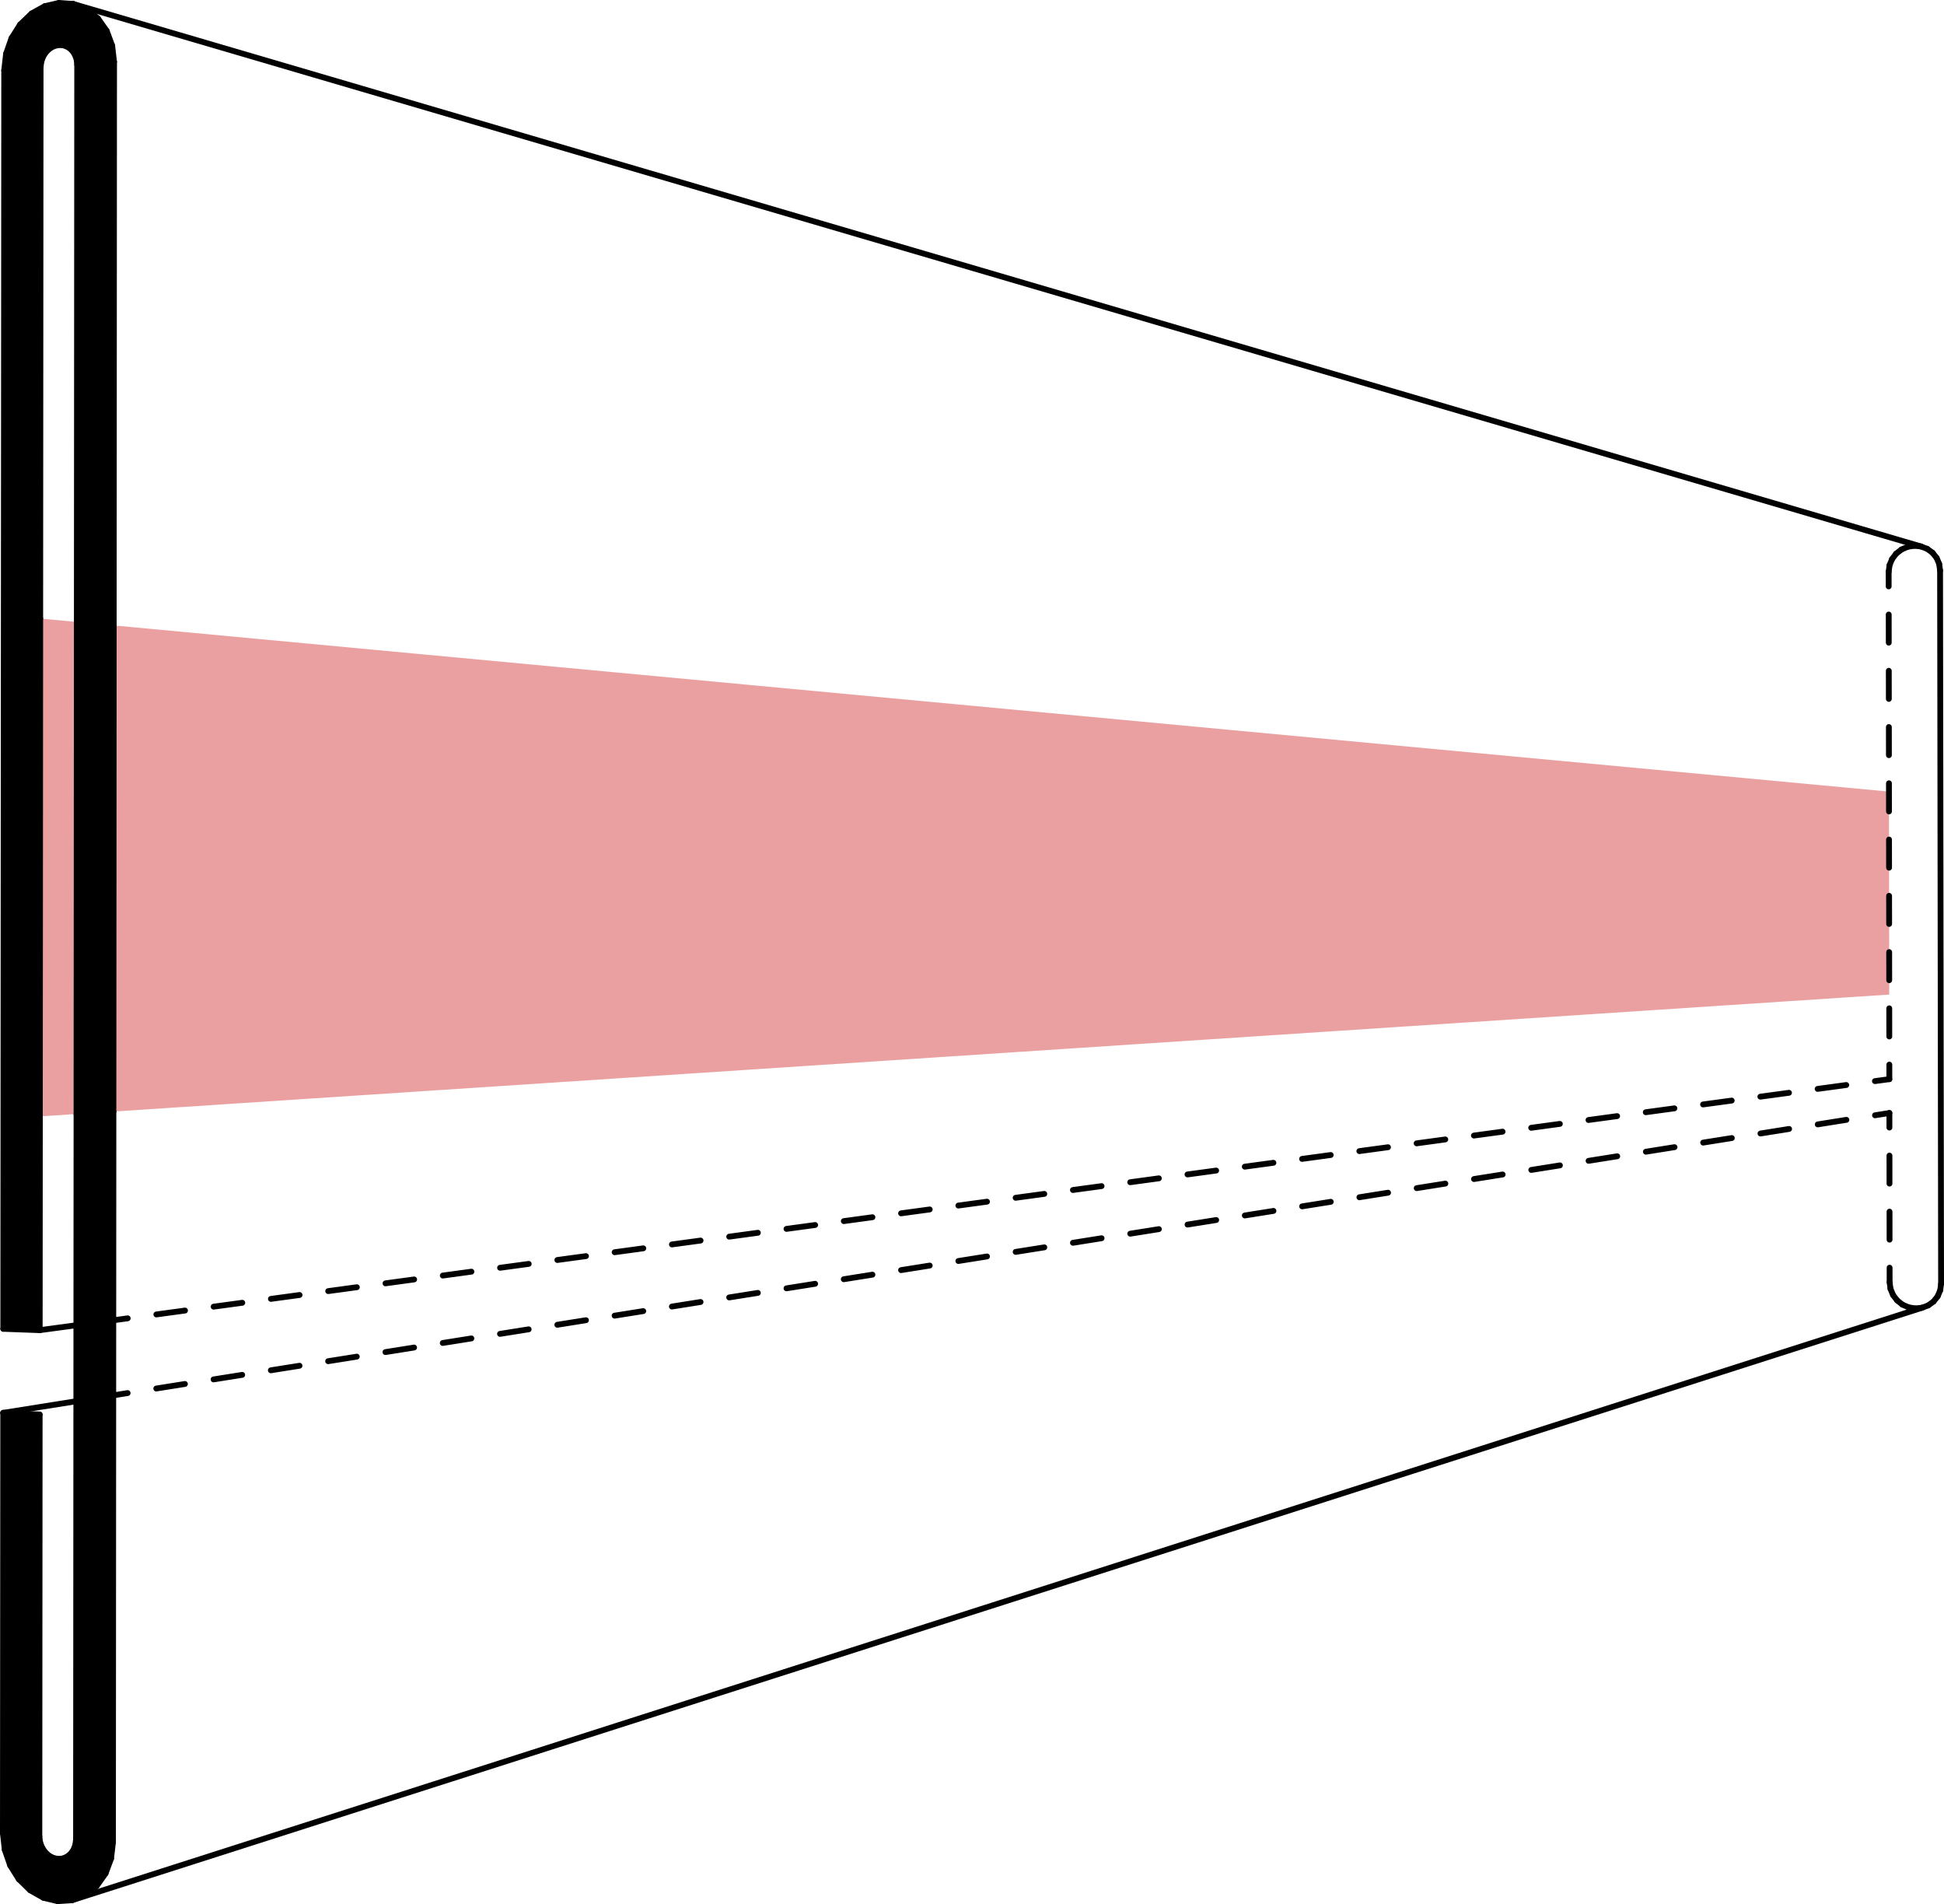 <?xml version="1.0" encoding="utf-8"?>
<!-- Generator: Adobe Illustrator 16.0.0, SVG Export Plug-In . SVG Version: 6.00 Build 0)  -->
<!DOCTYPE svg PUBLIC "-//W3C//DTD SVG 1.1//EN" "http://www.w3.org/Graphics/SVG/1.1/DTD/svg11.dtd">
<svg version="1.1" id="Layer_1" xmlns="http://www.w3.org/2000/svg" xmlns:xlink="http://www.w3.org/1999/xlink" x="0px" y="0px"
	 width="1334.992px" height="1307.282px" viewBox="0 0 1334.992 1307.282" enable-background="new 0 0 1334.992 1307.282"
	 xml:space="preserve">
<polygon points="36.337,1275.494 39.596,1276.261 42.858,1276.04 45.9,1274.845 48.516,1272.754 50.524,1269.914 51.789,1266.513 
	52.222,1262.787 52.548,764.824 52.768,427.029 53.019,44.413 52.592,40.698 51.334,37.302 49.333,34.458 46.725,32.358 
	43.691,31.145 40.436,30.902 37.182,31.643 34.153,33.318 31.553,35.811 29.558,38.952 28.303,42.528 27.874,46.294 27.611,424.676 
	27.374,766.482 27.271,913.254 2.254,912.323 2.891,48.163 4.172,36.898 7.914,26.201 13.869,16.791 21.638,9.307 30.706,4.259 
	40.456,2 50.228,2.693 59.355,6.302 67.209,12.59 73.243,21.131 77.038,31.341 78.328,42.519 78.091,429.399 77.887,763.155 
	77.579,1264.87 76.271,1276.083 72.457,1286.307 66.397,1294.839 58.521,1301.097 49.37,1304.656 39.576,1305.282 29.809,1302.945 
	20.731,1297.811 12.954,1290.24 7.001,1280.75 3.268,1269.981 2,1258.663 2.213,970.019 27.231,971.137 27.029,1260.718 
	27.456,1264.502 28.706,1268.101 30.702,1271.268 33.303,1273.79 "/>
<polygon fill="#EAA0A0" points="77.887,763.155 78.091,429.399 1297.194,543.489 1297.382,682.836 "/>
<polygon fill="#EAA0A0" points="52.548,764.824 27.374,766.482 27.611,424.676 52.768,427.029 "/>
<line fill="none" stroke="#000000" stroke-width="4" stroke-linecap="round" stroke-miterlimit="10" x1="7.001" y1="1280.75" x2="12.954" y2="1290.24"/>
<line fill="none" stroke="#000000" stroke-width="4" stroke-linecap="round" stroke-miterlimit="10" x1="12.954" y1="1290.24" x2="20.731" y2="1297.811"/>
<line fill="none" stroke="#000000" stroke-width="4" stroke-linecap="round" stroke-miterlimit="10" x1="27.456" y1="1264.502" x2="28.706" y2="1268.101"/>
<line fill="none" stroke="#000000" stroke-width="4" stroke-linecap="round" stroke-miterlimit="10" x1="28.706" y1="1268.101" x2="30.702" y2="1271.268"/>
<line fill="none" stroke="#000000" stroke-width="4" stroke-linecap="round" stroke-miterlimit="10" x1="30.702" y1="1271.268" x2="33.303" y2="1273.79"/>
<line fill="none" stroke="#000000" stroke-width="4" stroke-linecap="round" stroke-miterlimit="10" x1="33.303" y1="1273.79" x2="36.337" y2="1275.494"/>
<line fill="none" stroke="#000000" stroke-width="4" stroke-linecap="round" stroke-miterlimit="10" x1="36.337" y1="1275.494" x2="39.596" y2="1276.261"/>
<line fill="none" stroke="#000000" stroke-width="4" stroke-linecap="round" stroke-miterlimit="10" x1="39.596" y1="1276.261" x2="42.858" y2="1276.04"/>
<line fill="none" stroke="#000000" stroke-width="4" stroke-linecap="round" stroke-miterlimit="10" x1="42.858" y1="1276.04" x2="45.9" y2="1274.845"/>
<line fill="none" stroke="#000000" stroke-width="4" stroke-linecap="round" stroke-miterlimit="10" x1="20.731" y1="1297.811" x2="29.809" y2="1302.945"/>
<line fill="none" stroke="#000000" stroke-width="4" stroke-linecap="round" stroke-miterlimit="10" x1="29.809" y1="1302.945" x2="39.576" y2="1305.282"/>
<line fill="none" stroke="#000000" stroke-width="4" stroke-linecap="round" stroke-miterlimit="10" x1="39.576" y1="1305.282" x2="49.37" y2="1304.656"/>
<line fill="none" stroke="#000000" stroke-width="4" stroke-linecap="round" stroke-miterlimit="10" x1="49.37" y1="1304.656" x2="58.521" y2="1301.097"/>
<line fill="none" stroke="#000000" stroke-width="4" stroke-linecap="round" stroke-miterlimit="10" x1="58.521" y1="1301.097" x2="66.397" y2="1294.839"/>
<line fill="none" stroke="#000000" stroke-width="4" stroke-linecap="round" stroke-miterlimit="10" x1="66.397" y1="1294.839" x2="72.457" y2="1286.307"/>
<line fill="none" stroke="#000000" stroke-width="4" stroke-linecap="round" stroke-miterlimit="10" x1="72.457" y1="1286.307" x2="76.271" y2="1276.083"/>
<line fill="none" stroke="#000000" stroke-width="4" stroke-linecap="round" stroke-miterlimit="10" x1="76.271" y1="1276.083" x2="77.579" y2="1264.87"/>
<line fill="none" stroke="#000000" stroke-width="4" stroke-linecap="round" stroke-miterlimit="10" x1="27.029" y1="1260.718" x2="27.456" y2="1264.502"/>
<line fill="none" stroke="#000000" stroke-width="4" stroke-linecap="round" stroke-miterlimit="10" x1="27.029" y1="1260.718" x2="27.231" y2="971.137"/>
<line fill="none" stroke="#000000" stroke-width="4" stroke-linecap="round" stroke-miterlimit="10" x1="3.268" y1="1269.981" x2="7.001" y2="1280.75"/>
<line fill="none" stroke="#000000" stroke-width="4" stroke-linecap="round" stroke-miterlimit="10" x1="2" y1="1258.663" x2="3.268" y2="1269.981"/>
<line fill="none" stroke="#000000" stroke-width="4" stroke-linecap="round" stroke-miterlimit="10" x1="45.9" y1="1274.845" x2="48.516" y2="1272.754"/>
<line fill="none" stroke="#000000" stroke-width="4" stroke-linecap="round" stroke-miterlimit="10" x1="48.516" y1="1272.754" x2="50.524" y2="1269.914"/>
<line fill="none" stroke="#000000" stroke-width="4" stroke-linecap="round" stroke-miterlimit="10" x1="50.524" y1="1269.914" x2="51.789" y2="1266.513"/>
<line fill="none" stroke="#000000" stroke-width="4" stroke-linecap="round" stroke-miterlimit="10" x1="51.789" y1="1266.513" x2="52.222" y2="1262.787"/>
<line fill="none" stroke="#000000" stroke-width="4" stroke-linecap="round" stroke-miterlimit="10" x1="2" y1="1258.663" x2="2.213" y2="970.019"/>
<line fill="none" stroke="#000000" stroke-width="4" stroke-linecap="round" stroke-miterlimit="10" x1="27.874" y1="46.294" x2="28.303" y2="42.528"/>
<line fill="none" stroke="#000000" stroke-width="4" stroke-linecap="round" stroke-miterlimit="10" x1="2.213" y1="970.019" x2="27.231" y2="971.137"/>
<line fill="none" stroke="#000000" stroke-width="4" stroke-linecap="round" stroke-miterlimit="10" x1="28.303" y1="42.528" x2="29.558" y2="38.952"/>
<line fill="none" stroke="#000000" stroke-width="4" stroke-linecap="round" stroke-miterlimit="10" x1="29.558" y1="38.952" x2="31.553" y2="35.811"/>
<line fill="none" stroke="#000000" stroke-width="4" stroke-linecap="round" stroke-miterlimit="10" x1="31.553" y1="35.811" x2="34.153" y2="33.318"/>
<line fill="none" stroke="#000000" stroke-width="4" stroke-linecap="round" stroke-miterlimit="10" x1="34.153" y1="33.318" x2="37.182" y2="31.643"/>
<line fill="none" stroke="#000000" stroke-width="4" stroke-linecap="round" stroke-miterlimit="10" x1="37.182" y1="31.643" x2="40.436" y2="30.902"/>
<line fill="none" stroke="#000000" stroke-width="4" stroke-linecap="round" stroke-miterlimit="10" x1="40.436" y1="30.902" x2="43.691" y2="31.145"/>
<line fill="none" stroke="#000000" stroke-width="4" stroke-linecap="round" stroke-miterlimit="10" x1="43.691" y1="31.145" x2="46.725" y2="32.358"/>
<line fill="none" stroke="#000000" stroke-width="4" stroke-linecap="round" stroke-miterlimit="10" x1="46.725" y1="32.358" x2="49.333" y2="34.458"/>
<line fill="none" stroke="#000000" stroke-width="4" stroke-linecap="round" stroke-miterlimit="10" x1="49.333" y1="34.458" x2="51.334" y2="37.302"/>
<line fill="none" stroke="#000000" stroke-width="4" stroke-linecap="round" stroke-miterlimit="10" x1="51.334" y1="37.302" x2="52.592" y2="40.698"/>
<line fill="none" stroke="#000000" stroke-width="4" stroke-linecap="round" stroke-miterlimit="10" x1="52.592" y1="40.698" x2="53.019" y2="44.413"/>
<line fill="none" stroke="#000000" stroke-width="4" stroke-linecap="round" stroke-miterlimit="10" x1="4.172" y1="36.898" x2="7.914" y2="26.201"/>
<line fill="none" stroke="#000000" stroke-width="4" stroke-linecap="round" stroke-miterlimit="10" x1="7.914" y1="26.201" x2="13.869" y2="16.791"/>
<line fill="none" stroke="#000000" stroke-width="4" stroke-linecap="round" stroke-miterlimit="10" x1="13.869" y1="16.791" x2="21.638" y2="9.307"/>
<line fill="none" stroke="#000000" stroke-width="4" stroke-linecap="round" stroke-miterlimit="10" x1="21.638" y1="9.307" x2="30.706" y2="4.259"/>
<line fill="none" stroke="#000000" stroke-width="4" stroke-linecap="round" stroke-miterlimit="10" x1="30.706" y1="4.259" x2="40.456" y2="2"/>
<line fill="none" stroke="#000000" stroke-width="4" stroke-linecap="round" stroke-miterlimit="10" x1="40.456" y1="2" x2="50.228" y2="2.693"/>
<line fill="none" stroke="#000000" stroke-width="4" stroke-linecap="round" stroke-miterlimit="10" x1="50.228" y1="2.693" x2="59.355" y2="6.302"/>
<line fill="none" stroke="#000000" stroke-width="4" stroke-linecap="round" stroke-miterlimit="10" x1="59.355" y1="6.302" x2="67.209" y2="12.59"/>
<line fill="none" stroke="#000000" stroke-width="4" stroke-linecap="round" stroke-miterlimit="10" x1="67.209" y1="12.59" x2="73.243" y2="21.131"/>
<line fill="none" stroke="#000000" stroke-width="4" stroke-linecap="round" stroke-miterlimit="10" x1="73.243" y1="21.131" x2="77.038" y2="31.341"/>
<line fill="none" stroke="#000000" stroke-width="4" stroke-linecap="round" stroke-miterlimit="10" x1="77.038" y1="31.341" x2="78.328" y2="42.519"/>
<line fill="none" stroke="#000000" stroke-width="4" stroke-linecap="round" stroke-miterlimit="10" x1="2.891" y1="48.163" x2="4.172" y2="36.898"/>
<line fill="none" stroke="#000000" stroke-width="4" stroke-linecap="round" stroke-miterlimit="10" x1="27.271" y1="913.254" x2="2.254" y2="912.323"/>
<line fill="none" stroke="#000000" stroke-width="4" stroke-linecap="round" stroke-miterlimit="10" x1="77.579" y1="1264.87" x2="77.887" y2="763.155"/>
<line fill="none" stroke="#000000" stroke-width="4" stroke-linecap="round" stroke-miterlimit="10" x1="52.222" y1="1262.787" x2="52.548" y2="764.824"/>
<line fill="none" stroke="#000000" stroke-width="4" stroke-linecap="round" stroke-miterlimit="10" x1="27.374" y1="766.482" x2="27.271" y2="913.254"/>
<line fill="none" stroke="#000000" stroke-width="4" stroke-linecap="round" stroke-miterlimit="10" x1="77.887" y1="763.155" x2="78.091" y2="429.399"/>
<line fill="none" stroke="#000000" stroke-width="4" stroke-linecap="round" stroke-miterlimit="10" x1="78.091" y1="429.399" x2="78.328" y2="42.519"/>
<line fill="none" stroke="#000000" stroke-width="4" stroke-linecap="round" stroke-miterlimit="10" x1="52.548" y1="764.824" x2="52.768" y2="427.029"/>
<line fill="none" stroke="#000000" stroke-width="4" stroke-linecap="round" stroke-miterlimit="10" x1="52.768" y1="427.029" x2="53.019" y2="44.413"/>
<line fill="none" stroke="#000000" stroke-width="4" stroke-linecap="round" stroke-miterlimit="10" x1="27.874" y1="46.294" x2="27.611" y2="424.676"/>
<line fill="none" stroke="#000000" stroke-width="4" stroke-linecap="round" stroke-miterlimit="10" x1="27.611" y1="424.676" x2="27.374" y2="766.482"/>
<line fill="none" stroke="#000000" stroke-width="4" stroke-linecap="round" stroke-miterlimit="10" x1="2.891" y1="48.163" x2="2.254" y2="912.323"/>
<g>
	<g>
		
			<line fill="none" stroke="#000000" stroke-width="4" stroke-linecap="round" stroke-miterlimit="10" x1="1297.652" y1="880.352" x2="1297.638" y2="870.352"/>
		
			<line fill="none" stroke="#000000" stroke-width="4" stroke-linecap="round" stroke-miterlimit="10" stroke-dasharray="19.24,19.24" x1="1297.612" y1="851.112" x2="1297.52" y2="783.771"/>
		
			<line fill="none" stroke="#000000" stroke-width="4" stroke-linecap="round" stroke-miterlimit="10" x1="1297.507" y1="774.151" x2="1297.494" y2="764.151"/>
	</g>
</g>
<line fill="none" stroke="#000000" stroke-width="4" stroke-linecap="round" stroke-miterlimit="10" x1="1297.652" y1="880.352" x2="1298.257" y2="884.882"/>
<line fill="none" stroke="#000000" stroke-width="4" stroke-linecap="round" stroke-miterlimit="10" x1="1298.257" y1="884.882" x2="1300.021" y2="889.139"/>
<line fill="none" stroke="#000000" stroke-width="4" stroke-linecap="round" stroke-miterlimit="10" x1="1300.021" y1="889.139" x2="1302.827" y2="892.833"/>
<line fill="none" stroke="#000000" stroke-width="4" stroke-linecap="round" stroke-miterlimit="10" x1="1302.827" y1="892.833" x2="1306.48" y2="895.715"/>
<line fill="none" stroke="#000000" stroke-width="4" stroke-linecap="round" stroke-miterlimit="10" x1="1306.48" y1="895.715" x2="1310.739" y2="897.588"/>
<line fill="none" stroke="#000000" stroke-width="4" stroke-linecap="round" stroke-miterlimit="10" x1="1310.739" y1="897.588" x2="1315.312" y2="898.321"/>
<line fill="none" stroke="#000000" stroke-width="4" stroke-linecap="round" stroke-miterlimit="10" x1="1315.312" y1="898.321" x2="1319.887" y2="897.863"/>
<line fill="none" stroke="#000000" stroke-width="4" stroke-linecap="round" stroke-miterlimit="10" x1="1319.887" y1="897.863" x2="1324.152" y2="896.246"/>
<line fill="none" stroke="#000000" stroke-width="4" stroke-linecap="round" stroke-miterlimit="10" x1="1324.152" y1="896.246" x2="1327.816" y2="893.575"/>
<line fill="none" stroke="#000000" stroke-width="4" stroke-linecap="round" stroke-miterlimit="10" x1="1327.816" y1="893.575" x2="1330.628" y2="890.035"/>
<line fill="none" stroke="#000000" stroke-width="4" stroke-linecap="round" stroke-miterlimit="10" x1="1330.628" y1="890.035" x2="1332.394" y2="885.865"/>
<line fill="none" stroke="#000000" stroke-width="4" stroke-linecap="round" stroke-miterlimit="10" x1="1332.394" y1="885.865" x2="1332.992" y2="881.353"/>
<line fill="none" stroke="#000000" stroke-width="4" stroke-linecap="round" stroke-miterlimit="10" x1="2.213" y1="970.019" x2="52.419" y2="962.04"/>
<g>
	<g>
		
			<line fill="none" stroke="#000000" stroke-width="4" stroke-linecap="round" stroke-miterlimit="10" x1="77.767" y1="958.01" x2="87.643" y2="956.441"/>
		
			<line fill="none" stroke="#000000" stroke-width="4" stroke-linecap="round" stroke-miterlimit="10" stroke-dasharray="19.919,19.919" x1="107.314" y1="953.314" x2="1277.782" y2="767.284"/>
		
			<line fill="none" stroke="#000000" stroke-width="4" stroke-linecap="round" stroke-miterlimit="10" x1="1287.618" y1="765.72" x2="1297.494" y2="764.151"/>
	</g>
</g>
<line fill="none" stroke="#000000" stroke-width="4" stroke-linecap="round" stroke-miterlimit="10" x1="1332.992" y1="881.353" x2="1332.3" y2="391.687"/>
<line fill="none" stroke="#000000" stroke-width="4" stroke-linecap="round" stroke-miterlimit="10" x1="1331.691" y1="387.181" x2="1332.3" y2="391.687"/>
<line fill="none" stroke="#000000" stroke-width="4" stroke-linecap="round" stroke-miterlimit="10" x1="1329.915" y1="383.014" x2="1331.691" y2="387.181"/>
<line fill="none" stroke="#000000" stroke-width="4" stroke-linecap="round" stroke-miterlimit="10" x1="1327.094" y1="379.473" x2="1329.915" y2="383.014"/>
<line fill="none" stroke="#000000" stroke-width="4" stroke-linecap="round" stroke-miterlimit="10" x1="1323.425" y1="376.798" x2="1327.094" y2="379.473"/>
<line fill="none" stroke="#000000" stroke-width="4" stroke-linecap="round" stroke-miterlimit="10" x1="1319.158" y1="375.173" x2="1323.425" y2="376.798"/>
<line fill="none" stroke="#000000" stroke-width="4" stroke-linecap="round" stroke-miterlimit="10" x1="1314.585" y1="374.705" x2="1319.158" y2="375.173"/>
<line fill="none" stroke="#000000" stroke-width="4" stroke-linecap="round" stroke-miterlimit="10" x1="1310.02" y1="375.425" x2="1314.585" y2="374.705"/>
<line fill="none" stroke="#000000" stroke-width="4" stroke-linecap="round" stroke-miterlimit="10" x1="27.271" y1="913.254" x2="52.453" y2="909.871"/>
<g>
	<g>
		
			<line fill="none" stroke="#000000" stroke-width="4" stroke-linecap="round" stroke-miterlimit="10" x1="77.799" y1="906.466" x2="87.708" y2="905.122"/>
		
			<line fill="none" stroke="#000000" stroke-width="4" stroke-linecap="round" stroke-miterlimit="10" stroke-dasharray="19.85,19.85" x1="107.378" y1="902.452" x2="1277.718" y2="743.596"/>
		
			<line fill="none" stroke="#000000" stroke-width="4" stroke-linecap="round" stroke-miterlimit="10" x1="1287.553" y1="742.261" x2="1297.462" y2="740.917"/>
	</g>
</g>
<line fill="none" stroke="#000000" stroke-width="4" stroke-linecap="round" stroke-miterlimit="10" x1="1305.771" y1="377.283" x2="1310.02" y2="375.425"/>
<line fill="none" stroke="#000000" stroke-width="4" stroke-linecap="round" stroke-miterlimit="10" x1="1302.126" y1="380.151" x2="1305.771" y2="377.283"/>
<line fill="none" stroke="#000000" stroke-width="4" stroke-linecap="round" stroke-miterlimit="10" x1="1299.333" y1="383.833" x2="1302.126" y2="380.151"/>
<line fill="none" stroke="#000000" stroke-width="4" stroke-linecap="round" stroke-miterlimit="10" x1="1297.583" y1="388.08" x2="1299.333" y2="383.833"/>
<line fill="none" stroke="#000000" stroke-width="4" stroke-linecap="round" stroke-miterlimit="10" x1="1296.989" y1="392.6" x2="1297.583" y2="388.08"/>
<line fill="none" stroke="#000000" stroke-width="4" stroke-linecap="round" stroke-miterlimit="10" x1="49.37" y1="1304.656" x2="1319.887" y2="897.863"/>
<line fill="none" stroke="#000000" stroke-width="4" stroke-linecap="round" stroke-miterlimit="10" x1="50.228" y1="2.693" x2="1319.158" y2="375.173"/>
<g>
	<g>
		
			<line fill="none" stroke="#000000" stroke-width="4" stroke-linecap="round" stroke-miterlimit="10" x1="1297.462" y1="740.917" x2="1297.449" y2="730.917"/>
		
			<line fill="none" stroke="#000000" stroke-width="4" stroke-linecap="round" stroke-miterlimit="10" stroke-dasharray="19.313,19.313" x1="1297.422" y1="711.604" x2="1297.015" y2="412.256"/>
		
			<line fill="none" stroke="#000000" stroke-width="4" stroke-linecap="round" stroke-miterlimit="10" x1="1297.002" y1="402.6" x2="1296.989" y2="392.6"/>
	</g>
</g>
</svg>
